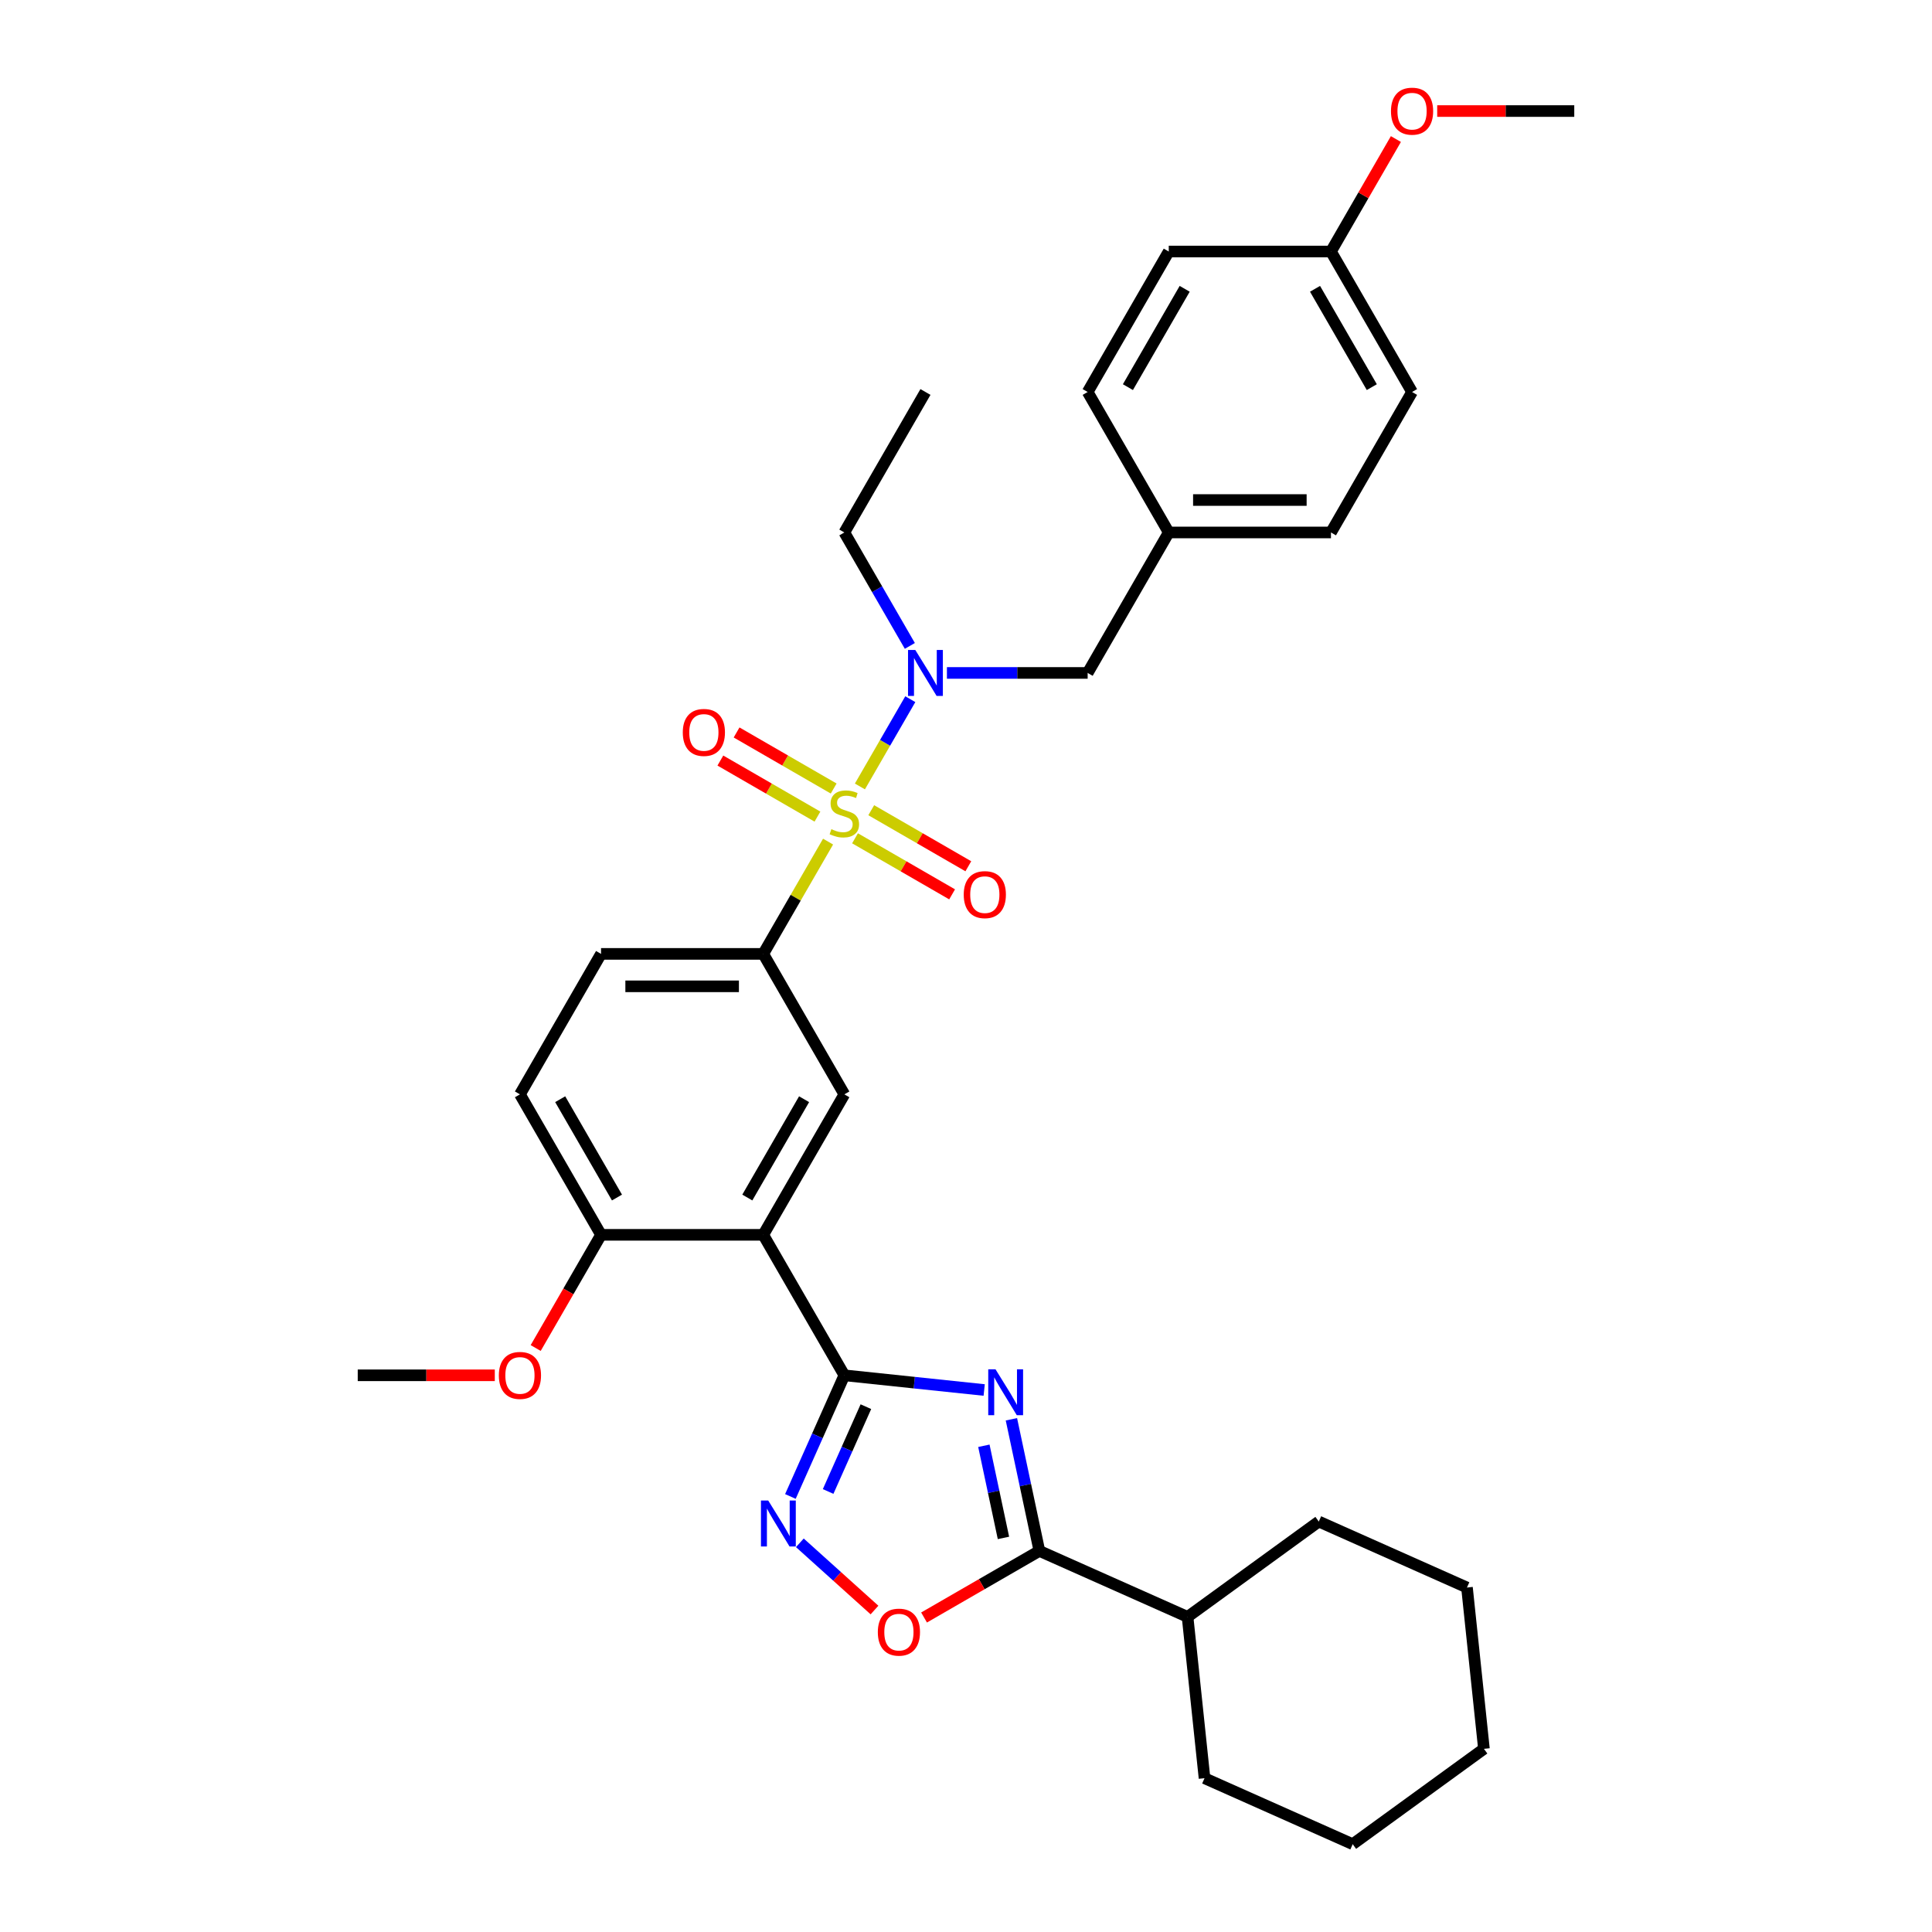 <?xml version='1.0' encoding='iso-8859-1'?>
<svg version='1.1' baseProfile='full'
              xmlns='http://www.w3.org/2000/svg'
                      xmlns:rdkit='http://www.rdkit.org/xml'
                      xmlns:xlink='http://www.w3.org/1999/xlink'
                  xml:space='preserve'
width='1000px' height='1000px' viewBox='0 0 1000 1000'>
<!-- END OF HEADER -->
<rect style='opacity:1.0;fill:#FFFFFF;stroke:none' width='1000' height='1000' x='0' y='0'> </rect>
<path class='bond-5' d='M 428.608,435.612 L 411.831,464.67' style='fill:none;fill-rule:evenodd;stroke:#CCCC00;stroke-width:6px;stroke-linecap:butt;stroke-linejoin:miter;stroke-opacity:1' />
<path class='bond-5' d='M 411.831,464.67 L 395.054,493.729' style='fill:none;fill-rule:evenodd;stroke:#000000;stroke-width:6px;stroke-linecap:butt;stroke-linejoin:miter;stroke-opacity:1' />
<path class='bond-6' d='M 445.089,407.066 L 458.128,384.481' style='fill:none;fill-rule:evenodd;stroke:#CCCC00;stroke-width:6px;stroke-linecap:butt;stroke-linejoin:miter;stroke-opacity:1' />
<path class='bond-6' d='M 458.128,384.481 L 471.168,361.896' style='fill:none;fill-rule:evenodd;stroke:#0000FF;stroke-width:6px;stroke-linecap:butt;stroke-linejoin:miter;stroke-opacity:1' />
<path class='bond-9' d='M 442.557,433.904 L 467.684,448.411' style='fill:none;fill-rule:evenodd;stroke:#CCCC00;stroke-width:6px;stroke-linecap:butt;stroke-linejoin:miter;stroke-opacity:1' />
<path class='bond-9' d='M 467.684,448.411 L 492.811,462.918' style='fill:none;fill-rule:evenodd;stroke:#FF0000;stroke-width:6px;stroke-linecap:butt;stroke-linejoin:miter;stroke-opacity:1' />
<path class='bond-9' d='M 450.953,419.362 L 476.079,433.869' style='fill:none;fill-rule:evenodd;stroke:#CCCC00;stroke-width:6px;stroke-linecap:butt;stroke-linejoin:miter;stroke-opacity:1' />
<path class='bond-9' d='M 476.079,433.869 L 501.206,448.376' style='fill:none;fill-rule:evenodd;stroke:#FF0000;stroke-width:6px;stroke-linecap:butt;stroke-linejoin:miter;stroke-opacity:1' />
<path class='bond-10' d='M 431.508,408.136 L 406.381,393.629' style='fill:none;fill-rule:evenodd;stroke:#CCCC00;stroke-width:6px;stroke-linecap:butt;stroke-linejoin:miter;stroke-opacity:1' />
<path class='bond-10' d='M 406.381,393.629 L 381.254,379.122' style='fill:none;fill-rule:evenodd;stroke:#FF0000;stroke-width:6px;stroke-linecap:butt;stroke-linejoin:miter;stroke-opacity:1' />
<path class='bond-10' d='M 423.113,422.678 L 397.986,408.171' style='fill:none;fill-rule:evenodd;stroke:#CCCC00;stroke-width:6px;stroke-linecap:butt;stroke-linejoin:miter;stroke-opacity:1' />
<path class='bond-10' d='M 397.986,408.171 L 372.859,393.664' style='fill:none;fill-rule:evenodd;stroke:#FF0000;stroke-width:6px;stroke-linecap:butt;stroke-linejoin:miter;stroke-opacity:1' />
<path class='bond-0' d='M 509.413,719.462 L 473.223,715.658' style='fill:none;fill-rule:evenodd;stroke:#0000FF;stroke-width:6px;stroke-linecap:butt;stroke-linejoin:miter;stroke-opacity:1' />
<path class='bond-0' d='M 473.223,715.658 L 437.033,711.854' style='fill:none;fill-rule:evenodd;stroke:#000000;stroke-width:6px;stroke-linecap:butt;stroke-linejoin:miter;stroke-opacity:1' />
<path class='bond-4' d='M 523.502,734.617 L 530.744,768.685' style='fill:none;fill-rule:evenodd;stroke:#0000FF;stroke-width:6px;stroke-linecap:butt;stroke-linejoin:miter;stroke-opacity:1' />
<path class='bond-4' d='M 530.744,768.685 L 537.985,802.752' style='fill:none;fill-rule:evenodd;stroke:#000000;stroke-width:6px;stroke-linecap:butt;stroke-linejoin:miter;stroke-opacity:1' />
<path class='bond-4' d='M 509.25,748.329 L 514.319,772.176' style='fill:none;fill-rule:evenodd;stroke:#0000FF;stroke-width:6px;stroke-linecap:butt;stroke-linejoin:miter;stroke-opacity:1' />
<path class='bond-4' d='M 514.319,772.176 L 519.388,796.023' style='fill:none;fill-rule:evenodd;stroke:#000000;stroke-width:6px;stroke-linecap:butt;stroke-linejoin:miter;stroke-opacity:1' />
<path class='bond-1' d='M 437.033,711.854 L 395.054,639.146' style='fill:none;fill-rule:evenodd;stroke:#000000;stroke-width:6px;stroke-linecap:butt;stroke-linejoin:miter;stroke-opacity:1' />
<path class='bond-3' d='M 437.033,711.854 L 423.072,743.21' style='fill:none;fill-rule:evenodd;stroke:#000000;stroke-width:6px;stroke-linecap:butt;stroke-linejoin:miter;stroke-opacity:1' />
<path class='bond-3' d='M 423.072,743.21 L 409.112,774.565' style='fill:none;fill-rule:evenodd;stroke:#0000FF;stroke-width:6px;stroke-linecap:butt;stroke-linejoin:miter;stroke-opacity:1' />
<path class='bond-3' d='M 448.184,728.091 L 438.412,750.04' style='fill:none;fill-rule:evenodd;stroke:#000000;stroke-width:6px;stroke-linecap:butt;stroke-linejoin:miter;stroke-opacity:1' />
<path class='bond-3' d='M 438.412,750.04 L 428.64,771.988' style='fill:none;fill-rule:evenodd;stroke:#0000FF;stroke-width:6px;stroke-linecap:butt;stroke-linejoin:miter;stroke-opacity:1' />
<path class='bond-2' d='M 395.054,639.146 L 437.033,566.437' style='fill:none;fill-rule:evenodd;stroke:#000000;stroke-width:6px;stroke-linecap:butt;stroke-linejoin:miter;stroke-opacity:1' />
<path class='bond-2' d='M 386.809,619.844 L 416.194,568.948' style='fill:none;fill-rule:evenodd;stroke:#000000;stroke-width:6px;stroke-linecap:butt;stroke-linejoin:miter;stroke-opacity:1' />
<path class='bond-33' d='M 395.054,639.146 L 311.098,639.146' style='fill:none;fill-rule:evenodd;stroke:#000000;stroke-width:6px;stroke-linecap:butt;stroke-linejoin:miter;stroke-opacity:1' />
<path class='bond-7' d='M 414,798.561 L 433.319,815.956' style='fill:none;fill-rule:evenodd;stroke:#0000FF;stroke-width:6px;stroke-linecap:butt;stroke-linejoin:miter;stroke-opacity:1' />
<path class='bond-7' d='M 433.319,815.956 L 452.637,833.35' style='fill:none;fill-rule:evenodd;stroke:#FF0000;stroke-width:6px;stroke-linecap:butt;stroke-linejoin:miter;stroke-opacity:1' />
<path class='bond-14' d='M 537.985,802.752 L 614.683,836.9' style='fill:none;fill-rule:evenodd;stroke:#000000;stroke-width:6px;stroke-linecap:butt;stroke-linejoin:miter;stroke-opacity:1' />
<path class='bond-35' d='M 537.985,802.752 L 508.137,819.985' style='fill:none;fill-rule:evenodd;stroke:#000000;stroke-width:6px;stroke-linecap:butt;stroke-linejoin:miter;stroke-opacity:1' />
<path class='bond-35' d='M 508.137,819.985 L 478.289,837.217' style='fill:none;fill-rule:evenodd;stroke:#FF0000;stroke-width:6px;stroke-linecap:butt;stroke-linejoin:miter;stroke-opacity:1' />
<path class='bond-8' d='M 395.054,493.729 L 437.033,566.437' style='fill:none;fill-rule:evenodd;stroke:#000000;stroke-width:6px;stroke-linecap:butt;stroke-linejoin:miter;stroke-opacity:1' />
<path class='bond-13' d='M 395.054,493.729 L 311.098,493.729' style='fill:none;fill-rule:evenodd;stroke:#000000;stroke-width:6px;stroke-linecap:butt;stroke-linejoin:miter;stroke-opacity:1' />
<path class='bond-13' d='M 382.461,510.52 L 323.691,510.52' style='fill:none;fill-rule:evenodd;stroke:#000000;stroke-width:6px;stroke-linecap:butt;stroke-linejoin:miter;stroke-opacity:1' />
<path class='bond-12' d='M 490.127,348.311 L 526.547,348.311' style='fill:none;fill-rule:evenodd;stroke:#0000FF;stroke-width:6px;stroke-linecap:butt;stroke-linejoin:miter;stroke-opacity:1' />
<path class='bond-12' d='M 526.547,348.311 L 562.967,348.311' style='fill:none;fill-rule:evenodd;stroke:#000000;stroke-width:6px;stroke-linecap:butt;stroke-linejoin:miter;stroke-opacity:1' />
<path class='bond-23' d='M 470.935,334.324 L 453.984,304.964' style='fill:none;fill-rule:evenodd;stroke:#0000FF;stroke-width:6px;stroke-linecap:butt;stroke-linejoin:miter;stroke-opacity:1' />
<path class='bond-23' d='M 453.984,304.964 L 437.033,275.603' style='fill:none;fill-rule:evenodd;stroke:#000000;stroke-width:6px;stroke-linecap:butt;stroke-linejoin:miter;stroke-opacity:1' />
<path class='bond-11' d='M 311.098,639.146 L 269.119,566.437' style='fill:none;fill-rule:evenodd;stroke:#000000;stroke-width:6px;stroke-linecap:butt;stroke-linejoin:miter;stroke-opacity:1' />
<path class='bond-11' d='M 319.343,619.844 L 289.958,568.948' style='fill:none;fill-rule:evenodd;stroke:#000000;stroke-width:6px;stroke-linecap:butt;stroke-linejoin:miter;stroke-opacity:1' />
<path class='bond-18' d='M 311.098,639.146 L 294.185,668.439' style='fill:none;fill-rule:evenodd;stroke:#000000;stroke-width:6px;stroke-linecap:butt;stroke-linejoin:miter;stroke-opacity:1' />
<path class='bond-18' d='M 294.185,668.439 L 277.272,697.733' style='fill:none;fill-rule:evenodd;stroke:#FF0000;stroke-width:6px;stroke-linecap:butt;stroke-linejoin:miter;stroke-opacity:1' />
<path class='bond-16' d='M 562.967,348.311 L 604.946,275.603' style='fill:none;fill-rule:evenodd;stroke:#000000;stroke-width:6px;stroke-linecap:butt;stroke-linejoin:miter;stroke-opacity:1' />
<path class='bond-15' d='M 311.098,493.729 L 269.119,566.437' style='fill:none;fill-rule:evenodd;stroke:#000000;stroke-width:6px;stroke-linecap:butt;stroke-linejoin:miter;stroke-opacity:1' />
<path class='bond-25' d='M 614.683,836.9 L 623.459,920.397' style='fill:none;fill-rule:evenodd;stroke:#000000;stroke-width:6px;stroke-linecap:butt;stroke-linejoin:miter;stroke-opacity:1' />
<path class='bond-26' d='M 614.683,836.9 L 682.605,787.552' style='fill:none;fill-rule:evenodd;stroke:#000000;stroke-width:6px;stroke-linecap:butt;stroke-linejoin:miter;stroke-opacity:1' />
<path class='bond-19' d='M 604.946,275.603 L 562.967,202.894' style='fill:none;fill-rule:evenodd;stroke:#000000;stroke-width:6px;stroke-linecap:butt;stroke-linejoin:miter;stroke-opacity:1' />
<path class='bond-20' d='M 604.946,275.603 L 688.902,275.603' style='fill:none;fill-rule:evenodd;stroke:#000000;stroke-width:6px;stroke-linecap:butt;stroke-linejoin:miter;stroke-opacity:1' />
<path class='bond-20' d='M 617.539,258.812 L 676.309,258.812' style='fill:none;fill-rule:evenodd;stroke:#000000;stroke-width:6px;stroke-linecap:butt;stroke-linejoin:miter;stroke-opacity:1' />
<path class='bond-17' d='M 688.902,130.186 L 730.881,202.894' style='fill:none;fill-rule:evenodd;stroke:#000000;stroke-width:6px;stroke-linecap:butt;stroke-linejoin:miter;stroke-opacity:1' />
<path class='bond-17' d='M 680.657,149.488 L 710.042,200.384' style='fill:none;fill-rule:evenodd;stroke:#000000;stroke-width:6px;stroke-linecap:butt;stroke-linejoin:miter;stroke-opacity:1' />
<path class='bond-24' d='M 688.902,130.186 L 705.708,101.077' style='fill:none;fill-rule:evenodd;stroke:#000000;stroke-width:6px;stroke-linecap:butt;stroke-linejoin:miter;stroke-opacity:1' />
<path class='bond-24' d='M 705.708,101.077 L 722.514,71.968' style='fill:none;fill-rule:evenodd;stroke:#FF0000;stroke-width:6px;stroke-linecap:butt;stroke-linejoin:miter;stroke-opacity:1' />
<path class='bond-34' d='M 688.902,130.186 L 604.946,130.186' style='fill:none;fill-rule:evenodd;stroke:#000000;stroke-width:6px;stroke-linecap:butt;stroke-linejoin:miter;stroke-opacity:1' />
<path class='bond-27' d='M 256.106,711.854 L 220.634,711.854' style='fill:none;fill-rule:evenodd;stroke:#FF0000;stroke-width:6px;stroke-linecap:butt;stroke-linejoin:miter;stroke-opacity:1' />
<path class='bond-27' d='M 220.634,711.854 L 185.163,711.854' style='fill:none;fill-rule:evenodd;stroke:#000000;stroke-width:6px;stroke-linecap:butt;stroke-linejoin:miter;stroke-opacity:1' />
<path class='bond-22' d='M 562.967,202.894 L 604.946,130.186' style='fill:none;fill-rule:evenodd;stroke:#000000;stroke-width:6px;stroke-linecap:butt;stroke-linejoin:miter;stroke-opacity:1' />
<path class='bond-22' d='M 583.806,200.384 L 613.191,149.488' style='fill:none;fill-rule:evenodd;stroke:#000000;stroke-width:6px;stroke-linecap:butt;stroke-linejoin:miter;stroke-opacity:1' />
<path class='bond-21' d='M 688.902,275.603 L 730.881,202.894' style='fill:none;fill-rule:evenodd;stroke:#000000;stroke-width:6px;stroke-linecap:butt;stroke-linejoin:miter;stroke-opacity:1' />
<path class='bond-29' d='M 437.033,275.603 L 479.011,202.894' style='fill:none;fill-rule:evenodd;stroke:#000000;stroke-width:6px;stroke-linecap:butt;stroke-linejoin:miter;stroke-opacity:1' />
<path class='bond-28' d='M 743.894,57.477 L 779.366,57.477' style='fill:none;fill-rule:evenodd;stroke:#FF0000;stroke-width:6px;stroke-linecap:butt;stroke-linejoin:miter;stroke-opacity:1' />
<path class='bond-28' d='M 779.366,57.477 L 814.837,57.477' style='fill:none;fill-rule:evenodd;stroke:#000000;stroke-width:6px;stroke-linecap:butt;stroke-linejoin:miter;stroke-opacity:1' />
<path class='bond-31' d='M 623.459,920.397 L 700.157,954.545' style='fill:none;fill-rule:evenodd;stroke:#000000;stroke-width:6px;stroke-linecap:butt;stroke-linejoin:miter;stroke-opacity:1' />
<path class='bond-30' d='M 682.605,787.552 L 759.304,821.7' style='fill:none;fill-rule:evenodd;stroke:#000000;stroke-width:6px;stroke-linecap:butt;stroke-linejoin:miter;stroke-opacity:1' />
<path class='bond-32' d='M 759.304,821.7 L 768.079,905.197' style='fill:none;fill-rule:evenodd;stroke:#000000;stroke-width:6px;stroke-linecap:butt;stroke-linejoin:miter;stroke-opacity:1' />
<path class='bond-36' d='M 700.157,954.545 L 768.079,905.197' style='fill:none;fill-rule:evenodd;stroke:#000000;stroke-width:6px;stroke-linecap:butt;stroke-linejoin:miter;stroke-opacity:1' />
<path  class='atom-0' d='M 430.316 429.181
Q 430.585 429.281, 431.693 429.752
Q 432.801 430.222, 434.01 430.524
Q 435.253 430.793, 436.462 430.793
Q 438.712 430.793, 440.021 429.718
Q 441.331 428.61, 441.331 426.696
Q 441.331 425.386, 440.659 424.58
Q 440.021 423.774, 439.014 423.337
Q 438.006 422.901, 436.327 422.397
Q 434.212 421.759, 432.935 421.154
Q 431.693 420.55, 430.786 419.274
Q 429.913 417.998, 429.913 415.848
Q 429.913 412.859, 431.928 411.012
Q 433.976 409.165, 438.006 409.165
Q 440.76 409.165, 443.883 410.475
L 443.111 413.061
Q 440.256 411.886, 438.107 411.886
Q 435.79 411.886, 434.514 412.859
Q 433.238 413.8, 433.271 415.445
Q 433.271 416.721, 433.909 417.494
Q 434.581 418.266, 435.521 418.703
Q 436.495 419.139, 438.107 419.643
Q 440.256 420.315, 441.533 420.986
Q 442.809 421.658, 443.715 423.035
Q 444.656 424.378, 444.656 426.696
Q 444.656 429.987, 442.439 431.767
Q 440.256 433.513, 436.596 433.513
Q 434.48 433.513, 432.868 433.043
Q 431.29 432.606, 429.409 431.834
L 430.316 429.181
' fill='#CCCC00'/>
<path  class='atom-1' d='M 515.274 708.742
L 523.065 721.335
Q 523.837 722.578, 525.08 724.828
Q 526.322 727.078, 526.389 727.212
L 526.389 708.742
L 529.546 708.742
L 529.546 732.519
L 526.289 732.519
L 517.927 718.75
Q 516.953 717.138, 515.912 715.291
Q 514.904 713.444, 514.602 712.873
L 514.602 732.519
L 511.512 732.519
L 511.512 708.742
L 515.274 708.742
' fill='#0000FF'/>
<path  class='atom-4' d='M 397.629 776.664
L 405.42 789.258
Q 406.192 790.5, 407.435 792.75
Q 408.677 795, 408.744 795.135
L 408.744 776.664
L 411.901 776.664
L 411.901 800.441
L 408.644 800.441
L 400.282 786.672
Q 399.308 785.06, 398.267 783.213
Q 397.259 781.366, 396.957 780.795
L 396.957 800.441
L 393.867 800.441
L 393.867 776.664
L 397.629 776.664
' fill='#0000FF'/>
<path  class='atom-7' d='M 473.755 336.423
L 481.546 349.017
Q 482.319 350.259, 483.561 352.509
Q 484.804 354.759, 484.871 354.894
L 484.871 336.423
L 488.028 336.423
L 488.028 360.2
L 484.77 360.2
L 476.408 346.431
Q 475.434 344.819, 474.393 342.972
Q 473.386 341.125, 473.084 340.554
L 473.084 360.2
L 469.994 360.2
L 469.994 336.423
L 473.755 336.423
' fill='#0000FF'/>
<path  class='atom-8' d='M 454.362 844.798
Q 454.362 839.089, 457.183 835.898
Q 460.004 832.708, 465.276 832.708
Q 470.549 832.708, 473.37 835.898
Q 476.191 839.089, 476.191 844.798
Q 476.191 850.574, 473.336 853.865
Q 470.482 857.123, 465.276 857.123
Q 460.037 857.123, 457.183 853.865
Q 454.362 850.608, 454.362 844.798
M 465.276 854.436
Q 468.903 854.436, 470.851 852.018
Q 472.832 849.566, 472.832 844.798
Q 472.832 840.13, 470.851 837.779
Q 468.903 835.395, 465.276 835.395
Q 461.649 835.395, 459.668 837.745
Q 457.72 840.096, 457.72 844.798
Q 457.72 849.6, 459.668 852.018
Q 461.649 854.436, 465.276 854.436
' fill='#FF0000'/>
<path  class='atom-10' d='M 498.827 463.066
Q 498.827 457.356, 501.648 454.166
Q 504.469 450.976, 509.741 450.976
Q 515.014 450.976, 517.835 454.166
Q 520.655 457.356, 520.655 463.066
Q 520.655 468.842, 517.801 472.133
Q 514.946 475.39, 509.741 475.39
Q 504.502 475.39, 501.648 472.133
Q 498.827 468.875, 498.827 463.066
M 509.741 472.704
Q 513.368 472.704, 515.316 470.286
Q 517.297 467.834, 517.297 463.066
Q 517.297 458.398, 515.316 456.047
Q 513.368 453.662, 509.741 453.662
Q 506.114 453.662, 504.133 456.013
Q 502.185 458.364, 502.185 463.066
Q 502.185 467.868, 504.133 470.286
Q 506.114 472.704, 509.741 472.704
' fill='#FF0000'/>
<path  class='atom-11' d='M 353.41 379.109
Q 353.41 373.4, 356.231 370.21
Q 359.051 367.019, 364.324 367.019
Q 369.596 367.019, 372.417 370.21
Q 375.238 373.4, 375.238 379.109
Q 375.238 384.885, 372.384 388.176
Q 369.529 391.434, 364.324 391.434
Q 359.085 391.434, 356.231 388.176
Q 353.41 384.919, 353.41 379.109
M 364.324 388.747
Q 367.951 388.747, 369.899 386.329
Q 371.88 383.878, 371.88 379.109
Q 371.88 374.441, 369.899 372.09
Q 367.951 369.706, 364.324 369.706
Q 360.697 369.706, 358.716 372.057
Q 356.768 374.407, 356.768 379.109
Q 356.768 383.911, 358.716 386.329
Q 360.697 388.747, 364.324 388.747
' fill='#FF0000'/>
<path  class='atom-19' d='M 258.205 711.922
Q 258.205 706.213, 261.026 703.022
Q 263.847 699.832, 269.119 699.832
Q 274.392 699.832, 277.213 703.022
Q 280.034 706.213, 280.034 711.922
Q 280.034 717.698, 277.179 720.989
Q 274.325 724.246, 269.119 724.246
Q 263.88 724.246, 261.026 720.989
Q 258.205 717.731, 258.205 711.922
M 269.119 721.56
Q 272.746 721.56, 274.694 719.142
Q 276.675 716.69, 276.675 711.922
Q 276.675 707.254, 274.694 704.903
Q 272.746 702.518, 269.119 702.518
Q 265.492 702.518, 263.511 704.869
Q 261.563 707.22, 261.563 711.922
Q 261.563 716.724, 263.511 719.142
Q 265.492 721.56, 269.119 721.56
' fill='#FF0000'/>
<path  class='atom-25' d='M 719.966 57.544
Q 719.966 51.835, 722.787 48.645
Q 725.608 45.455, 730.881 45.455
Q 736.153 45.455, 738.974 48.645
Q 741.795 51.835, 741.795 57.544
Q 741.795 63.321, 738.941 66.612
Q 736.086 69.869, 730.881 69.869
Q 725.642 69.869, 722.787 66.612
Q 719.966 63.354, 719.966 57.544
M 730.881 67.183
Q 734.508 67.183, 736.455 64.765
Q 738.437 62.313, 738.437 57.544
Q 738.437 52.876, 736.455 50.526
Q 734.508 48.141, 730.881 48.141
Q 727.254 48.141, 725.272 50.492
Q 723.325 52.843, 723.325 57.544
Q 723.325 62.347, 725.272 64.765
Q 727.254 67.183, 730.881 67.183
' fill='#FF0000'/>
</svg>
